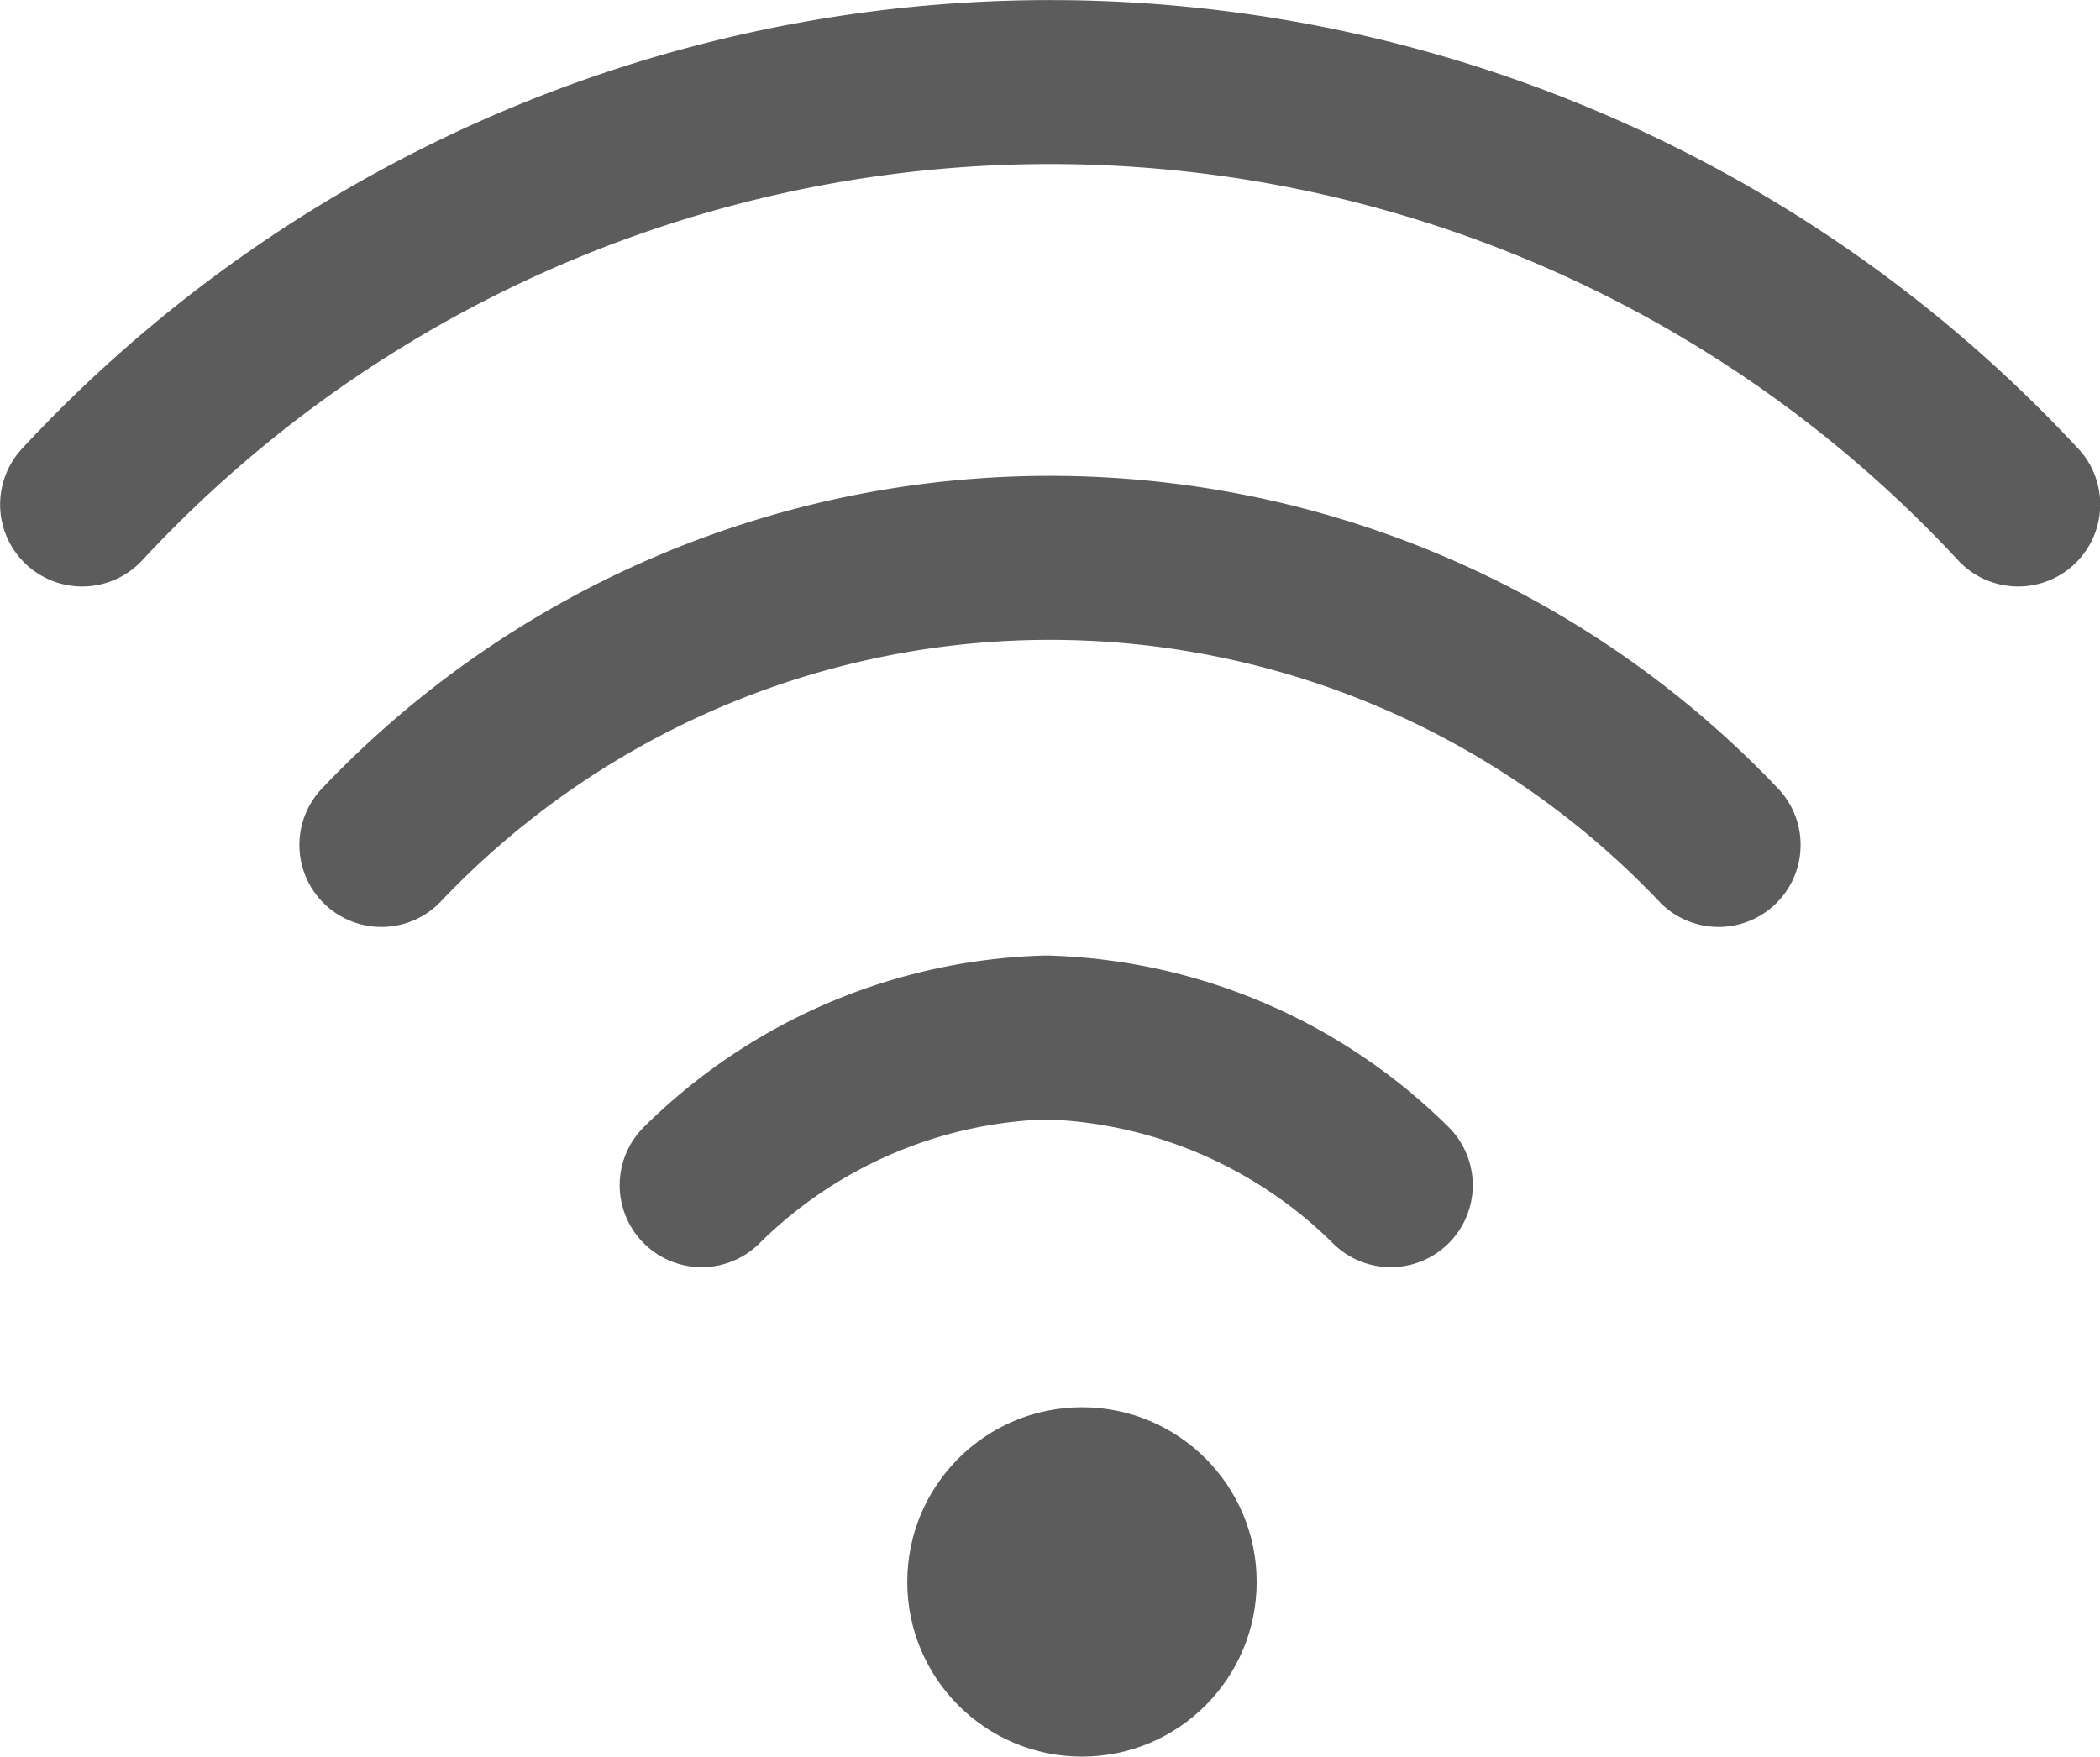 <svg id="wifi" xmlns="http://www.w3.org/2000/svg" width="18.031" height="15.085" viewBox="0 0 18.031 15.085">
  <g id="Group_51921" data-name="Group 51921" transform="translate(7.538 12.085)">
    <g id="Group_51920" data-name="Group 51920" transform="translate(0 0)">
      <circle id="Ellipse_3244" data-name="Ellipse 3244" cx="1.5" cy="1.5" r="1.5" transform="translate(0.252 0)" fill="#5c5c5c"/>
    </g>
  </g>
  <g id="Group_51923" data-name="Group 51923">
    <g id="Group_51922" data-name="Group 51922" transform="translate(0 0)">
      <path id="Path_88257" data-name="Path 88257" d="M17.843,49.352a12.04,12.04,0,0,0-17.653,0,.7.7,0,1,0,1.031.96,10.631,10.631,0,0,1,15.592,0,.7.7,0,1,0,1.031-.96Z" transform="translate(0 -45.5)" fill="#5c5c5c"/>
    </g>
  </g>
  <g id="Group_51925" data-name="Group 51925" transform="translate(2.571 4.087)">
    <g id="Group_51924" data-name="Group 51924" transform="translate(0 0)">
      <path id="Path_88258" data-name="Path 88258" d="M85.683,164.22a8.62,8.62,0,0,0-12.481,0,.7.7,0,0,0,1,.992,7.212,7.212,0,0,1,10.481,0,.7.7,0,0,0,1-.992Z" transform="translate(-72.998 -161.547)" fill="#5c5c5c"/>
    </g>
  </g>
  <g id="Group_51927" data-name="Group 51927" transform="translate(5.321 8.206)">
    <g id="Group_51926" data-name="Group 51926" transform="translate(0 0)">
      <path id="Path_88259" data-name="Path 88259" d="M158.192,279.972a5.083,5.083,0,0,0-3.428-1.472h-.052a5.083,5.083,0,0,0-3.428,1.472.7.7,0,0,0,.991,1,3.678,3.678,0,0,1,2.437-1.064h.052a3.678,3.678,0,0,1,2.437,1.064.7.7,0,0,0,.991-1Z" transform="translate(-151.076 -278.5)" fill="#5c5c5c"/>
    </g>
  </g>
</svg>
